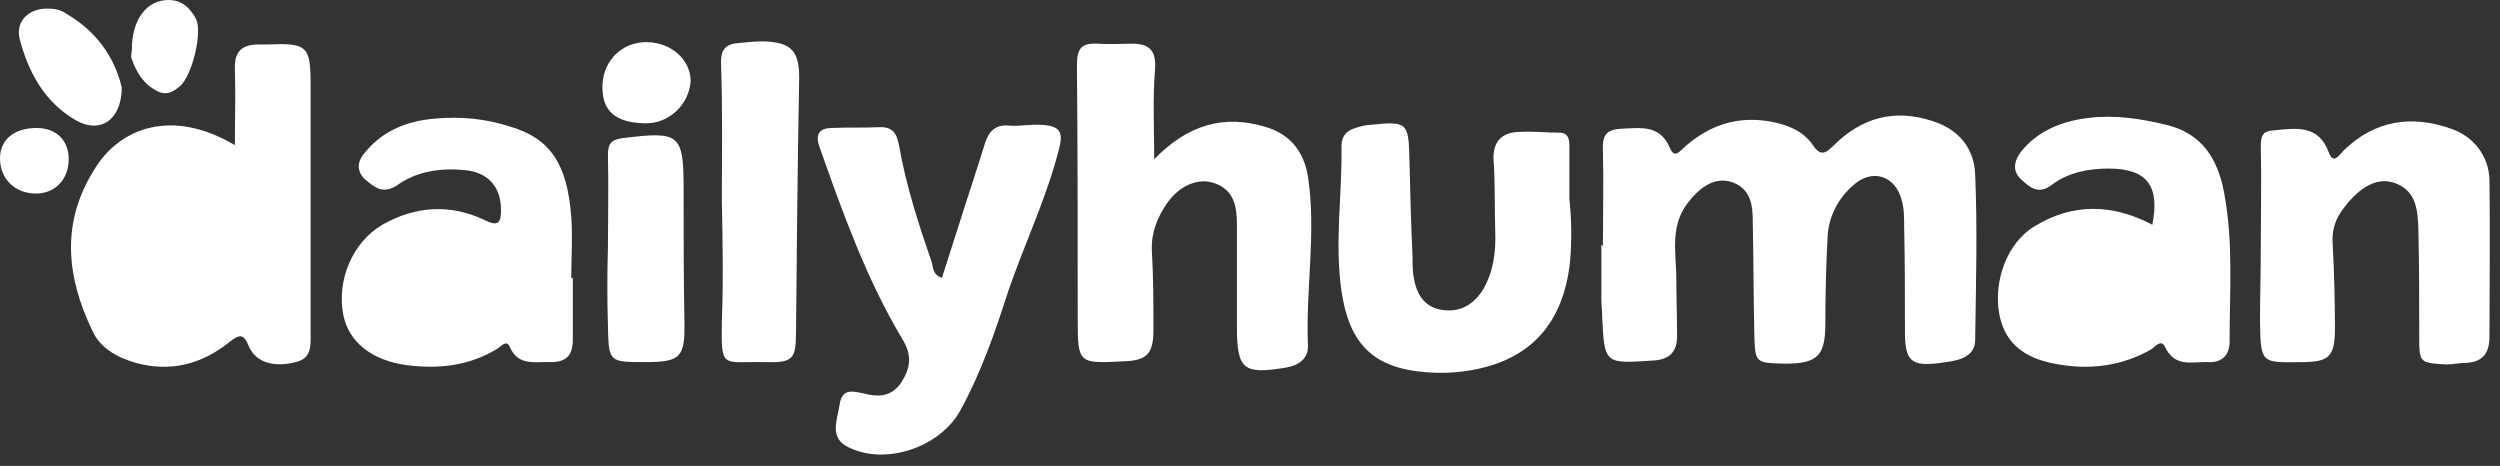 <?xml version="1.0" encoding="UTF-8"?> <svg xmlns="http://www.w3.org/2000/svg" width="161" height="30" viewBox="0 0 161 30" fill="none"><rect x="0" y="0" width="161" height="30" fill="#333333" stroke="none"/> <g clip-path="url(#clip0_10831_31902)"> <path d="M103.228 15.831C103.228 13.771 103.279 11.76 103.228 9.7C103.178 8.795 103.379 8.343 104.384 8.292C105.641 8.242 106.897 7.991 107.551 9.549C107.852 10.252 108.204 9.7 108.505 9.448C110.114 8.041 111.923 7.438 114.084 7.84C115.139 8.041 116.145 8.443 116.748 9.348C117.25 10.102 117.602 9.85 118.054 9.398C119.864 7.589 121.974 6.986 124.437 7.79C126.196 8.343 127.151 9.599 127.201 11.258C127.352 14.776 127.251 18.344 127.201 21.862C127.201 22.616 126.749 22.968 126.096 23.169C125.744 23.269 125.342 23.319 124.99 23.37C123.08 23.621 122.678 23.269 122.678 21.359C122.678 19.098 122.678 16.887 122.628 14.625C122.628 14.022 122.628 13.469 122.477 12.916C122.075 11.308 120.567 10.805 119.311 11.961C118.406 12.765 117.803 13.871 117.703 15.127C117.602 17.037 117.552 18.947 117.552 20.857C117.552 22.917 117.049 23.42 114.938 23.42C113.029 23.37 113.029 23.37 112.978 21.51C112.928 19.098 112.928 16.685 112.878 14.273C112.878 13.268 112.777 12.213 111.621 11.76C110.566 11.358 109.561 11.911 108.656 13.117C107.601 14.524 107.902 16.133 107.953 17.691C107.953 18.997 108.003 20.354 108.003 21.661C108.003 22.666 107.5 23.169 106.445 23.219C103.329 23.42 103.329 23.47 103.178 20.354C103.178 20.002 103.128 19.6 103.128 19.249C103.128 18.093 103.128 16.937 103.128 15.73C103.178 15.831 103.178 15.831 103.228 15.831Z" fill="white"></path> <path d="M15.127 9.348C15.127 7.639 15.178 6.031 15.127 4.473C15.077 3.317 15.58 2.865 16.635 2.865C16.786 2.865 16.987 2.865 17.138 2.865C19.802 2.764 20.003 2.915 20.003 5.528C20.003 10.805 20.003 16.082 20.003 21.41C20.003 22.214 20.103 23.068 19.048 23.319C17.691 23.671 16.485 23.37 16.032 22.314C15.68 21.46 15.429 21.51 14.726 22.063C12.966 23.47 10.956 23.973 8.745 23.37C7.539 23.018 6.433 22.415 5.93 21.259C4.272 17.791 3.92 14.323 6.081 10.906C7.689 8.242 11.057 6.935 15.127 9.348Z" fill="white"></path> <path d="M74.33 10.252C76.492 8.041 78.803 7.338 81.567 8.192C83.176 8.695 83.98 9.85 84.231 11.358C84.784 14.977 84.08 18.595 84.231 22.214C84.281 23.068 83.678 23.52 82.824 23.671C80.11 24.123 79.658 23.822 79.658 21.108C79.658 18.897 79.658 16.686 79.658 14.474C79.658 13.368 79.507 12.263 78.251 11.81C77.145 11.409 75.939 11.961 75.135 13.117C74.531 14.022 74.129 14.977 74.18 16.133C74.28 17.841 74.28 19.55 74.28 21.259C74.28 22.767 73.878 23.219 72.37 23.269C69.456 23.42 69.405 23.42 69.405 20.555C69.405 15.077 69.405 9.649 69.355 4.171C69.355 3.116 69.656 2.764 70.662 2.814C71.415 2.865 72.169 2.814 72.923 2.814C74.079 2.814 74.481 3.317 74.381 4.523C74.23 6.433 74.33 8.192 74.33 10.252Z" fill="white"></path> <path d="M138.609 14.474C139.112 11.961 138.258 10.855 135.795 10.855C134.488 10.855 133.182 11.107 132.126 11.911C131.272 12.564 130.719 12.062 130.166 11.559C129.563 11.006 129.714 10.353 130.166 9.75C131.272 8.393 132.83 7.79 134.539 7.589C136.197 7.388 137.856 7.639 139.514 8.041C141.826 8.594 142.831 10.252 143.233 12.414C143.836 15.58 143.585 18.796 143.585 22.013C143.585 22.817 143.133 23.37 142.228 23.319C141.223 23.269 140.067 23.721 139.414 22.314C139.162 21.812 138.76 22.364 138.509 22.515C136.649 23.571 134.639 23.822 132.579 23.47C130.719 23.169 129.161 22.364 128.759 20.254C128.357 18.093 129.262 15.63 131.021 14.575C133.483 13.067 136.046 13.117 138.609 14.474Z" fill="white"></path> <path d="M36.889 17.892C36.889 19.198 36.889 20.555 36.889 21.862C36.889 22.867 36.487 23.32 35.482 23.32C34.477 23.269 33.371 23.621 32.818 22.314C32.617 21.862 32.265 22.314 32.014 22.465C30.205 23.571 28.245 23.772 26.235 23.521C23.923 23.219 22.465 22.013 22.113 20.304C21.661 18.043 22.716 15.58 24.626 14.474C26.737 13.268 28.999 13.117 31.21 14.173C32.115 14.625 32.265 14.323 32.265 13.519C32.265 12.062 31.461 11.107 29.953 10.956C28.395 10.806 26.838 11.007 25.531 11.961C24.626 12.514 24.124 12.062 23.521 11.559C22.918 11.007 23.018 10.353 23.521 9.8C24.677 8.393 26.235 7.79 27.994 7.639C29.652 7.489 31.26 7.639 32.818 8.142C35.432 8.896 36.537 10.554 36.788 13.972C36.889 15.278 36.788 16.635 36.788 17.942C36.839 17.892 36.889 17.892 36.889 17.892Z" fill="white"></path> <path d="M60.66 17.892C61.062 16.635 61.465 15.379 61.867 14.122C62.369 12.514 62.922 10.906 63.425 9.247C63.676 8.443 64.128 7.991 65.033 8.091C65.686 8.142 66.39 7.991 67.043 8.041C68.249 8.091 68.501 8.493 68.199 9.599C67.395 12.765 65.988 15.68 64.932 18.746C64.078 21.41 63.173 24.023 61.816 26.486C60.51 28.797 57.042 30.004 54.63 28.797C53.373 28.194 53.926 27.038 54.077 26.033C54.227 25.028 54.881 25.179 55.584 25.33C56.539 25.581 57.394 25.581 58.047 24.626C58.65 23.671 58.751 22.867 58.097 21.812C55.785 17.942 54.278 13.72 52.77 9.448C52.468 8.594 52.82 8.242 53.574 8.242C54.579 8.192 55.584 8.242 56.59 8.192C57.444 8.142 57.745 8.544 57.896 9.348C58.349 11.961 59.153 14.424 60.007 16.887C60.108 17.238 60.057 17.691 60.66 17.892Z" fill="white"></path> <path d="M145.595 15.881C145.595 13.72 145.646 11.559 145.595 9.398C145.595 8.694 145.746 8.443 146.45 8.393C147.907 8.242 149.314 8.041 149.968 9.8C150.269 10.654 150.671 9.951 150.923 9.7C152.933 7.739 155.295 7.388 157.858 8.292C159.316 8.795 160.271 10.051 160.321 11.559C160.371 14.926 160.321 18.294 160.321 21.661C160.321 22.716 159.919 23.319 158.813 23.369C158.411 23.369 157.959 23.47 157.557 23.47C155.798 23.369 155.798 23.369 155.798 21.61C155.798 19.349 155.798 17.138 155.747 14.876C155.697 13.67 155.697 12.363 154.29 11.81C153.134 11.358 151.978 12.011 150.923 13.419C150.42 14.072 150.169 14.775 150.219 15.63C150.32 17.439 150.37 19.299 150.37 21.108C150.37 22.967 150.018 23.319 148.209 23.319C145.595 23.369 145.595 23.369 145.545 20.756C145.545 19.148 145.595 17.54 145.595 15.881Z" fill="white"></path> <path d="M101.067 12.816C101.218 14.173 101.218 15.479 101.118 16.786C100.665 21.209 98.152 23.571 93.73 23.973C93.127 24.023 92.473 24.023 91.87 23.973C88.453 23.722 86.895 22.164 86.392 18.746C85.94 15.63 86.442 12.514 86.392 9.398C86.392 8.745 86.744 8.393 87.297 8.242C87.598 8.142 87.95 8.041 88.252 8.041C90.614 7.79 90.714 7.891 90.765 10.202C90.815 12.263 90.865 14.374 90.966 16.434C90.966 16.836 90.966 17.289 91.016 17.691C91.167 18.796 91.619 19.751 92.825 19.952C94.031 20.153 94.936 19.601 95.539 18.595C96.192 17.439 96.343 16.183 96.293 14.876C96.243 13.369 96.293 11.861 96.192 10.403C96.092 9.147 96.695 8.494 97.901 8.494C98.755 8.443 99.56 8.544 100.414 8.544C100.967 8.544 101.067 8.896 101.067 9.398C101.067 10.454 101.067 11.61 101.067 12.816Z" fill="white"></path> <path d="M46.488 12.916C46.488 10.001 46.538 7.086 46.438 4.171C46.388 3.166 46.739 2.814 47.644 2.764C48.147 2.714 48.649 2.664 49.152 2.664C51.011 2.714 51.514 3.317 51.464 5.227C51.363 10.604 51.313 15.982 51.263 21.359C51.263 23.169 51.062 23.37 49.202 23.319C46.488 23.269 46.438 23.822 46.488 20.656C46.589 18.093 46.538 15.529 46.488 12.916Z" fill="white"></path> <path d="M39.151 15.982C39.151 13.972 39.201 12.011 39.151 10.001C39.151 9.247 39.352 8.996 40.105 8.895C43.774 8.443 44.025 8.594 44.025 12.213C44.025 15.027 44.025 17.841 44.076 20.706C44.126 23.018 43.824 23.319 41.563 23.319C39.201 23.319 39.201 23.319 39.151 20.957C39.1 19.299 39.1 17.64 39.151 15.982Z" fill="white"></path> <path d="M7.84 5.629C7.84 7.74 6.433 8.644 4.875 7.74C2.865 6.584 1.809 4.624 1.256 2.463C1.005 1.357 1.86 0.553 3.015 0.553C3.418 0.553 3.87 0.603 4.222 0.855C6.232 2.01 7.388 3.719 7.84 5.629Z" fill="white"></path> <path d="M41.513 7.941C39.603 7.89 38.748 7.137 38.799 5.478C38.849 3.87 40.105 2.664 41.714 2.714C43.272 2.764 44.478 3.87 44.478 5.227C44.377 6.734 43.071 7.991 41.513 7.941Z" fill="white"></path> <path d="M8.493 3.166C8.493 1.256 9.448 0 10.855 0C11.76 0 12.263 0.553 12.614 1.206C13.067 2.061 12.363 4.875 11.609 5.528C11.207 5.88 10.755 6.182 10.152 5.88C9.247 5.428 8.795 4.674 8.493 3.82C8.393 3.619 8.493 3.367 8.493 3.166Z" fill="white"></path> <path d="M2.362 8.242C3.669 8.242 4.473 9.097 4.423 10.353C4.372 11.609 3.518 12.464 2.312 12.464C0.955 12.464 0 11.509 0 10.202C0 8.996 0.905 8.242 2.362 8.242Z" fill="white"></path> </g> <defs> <clipPath id="clip0_10831_31902"> <rect width="160.321" height="29.3" fill="white"></rect> </clipPath> </defs> </svg> 